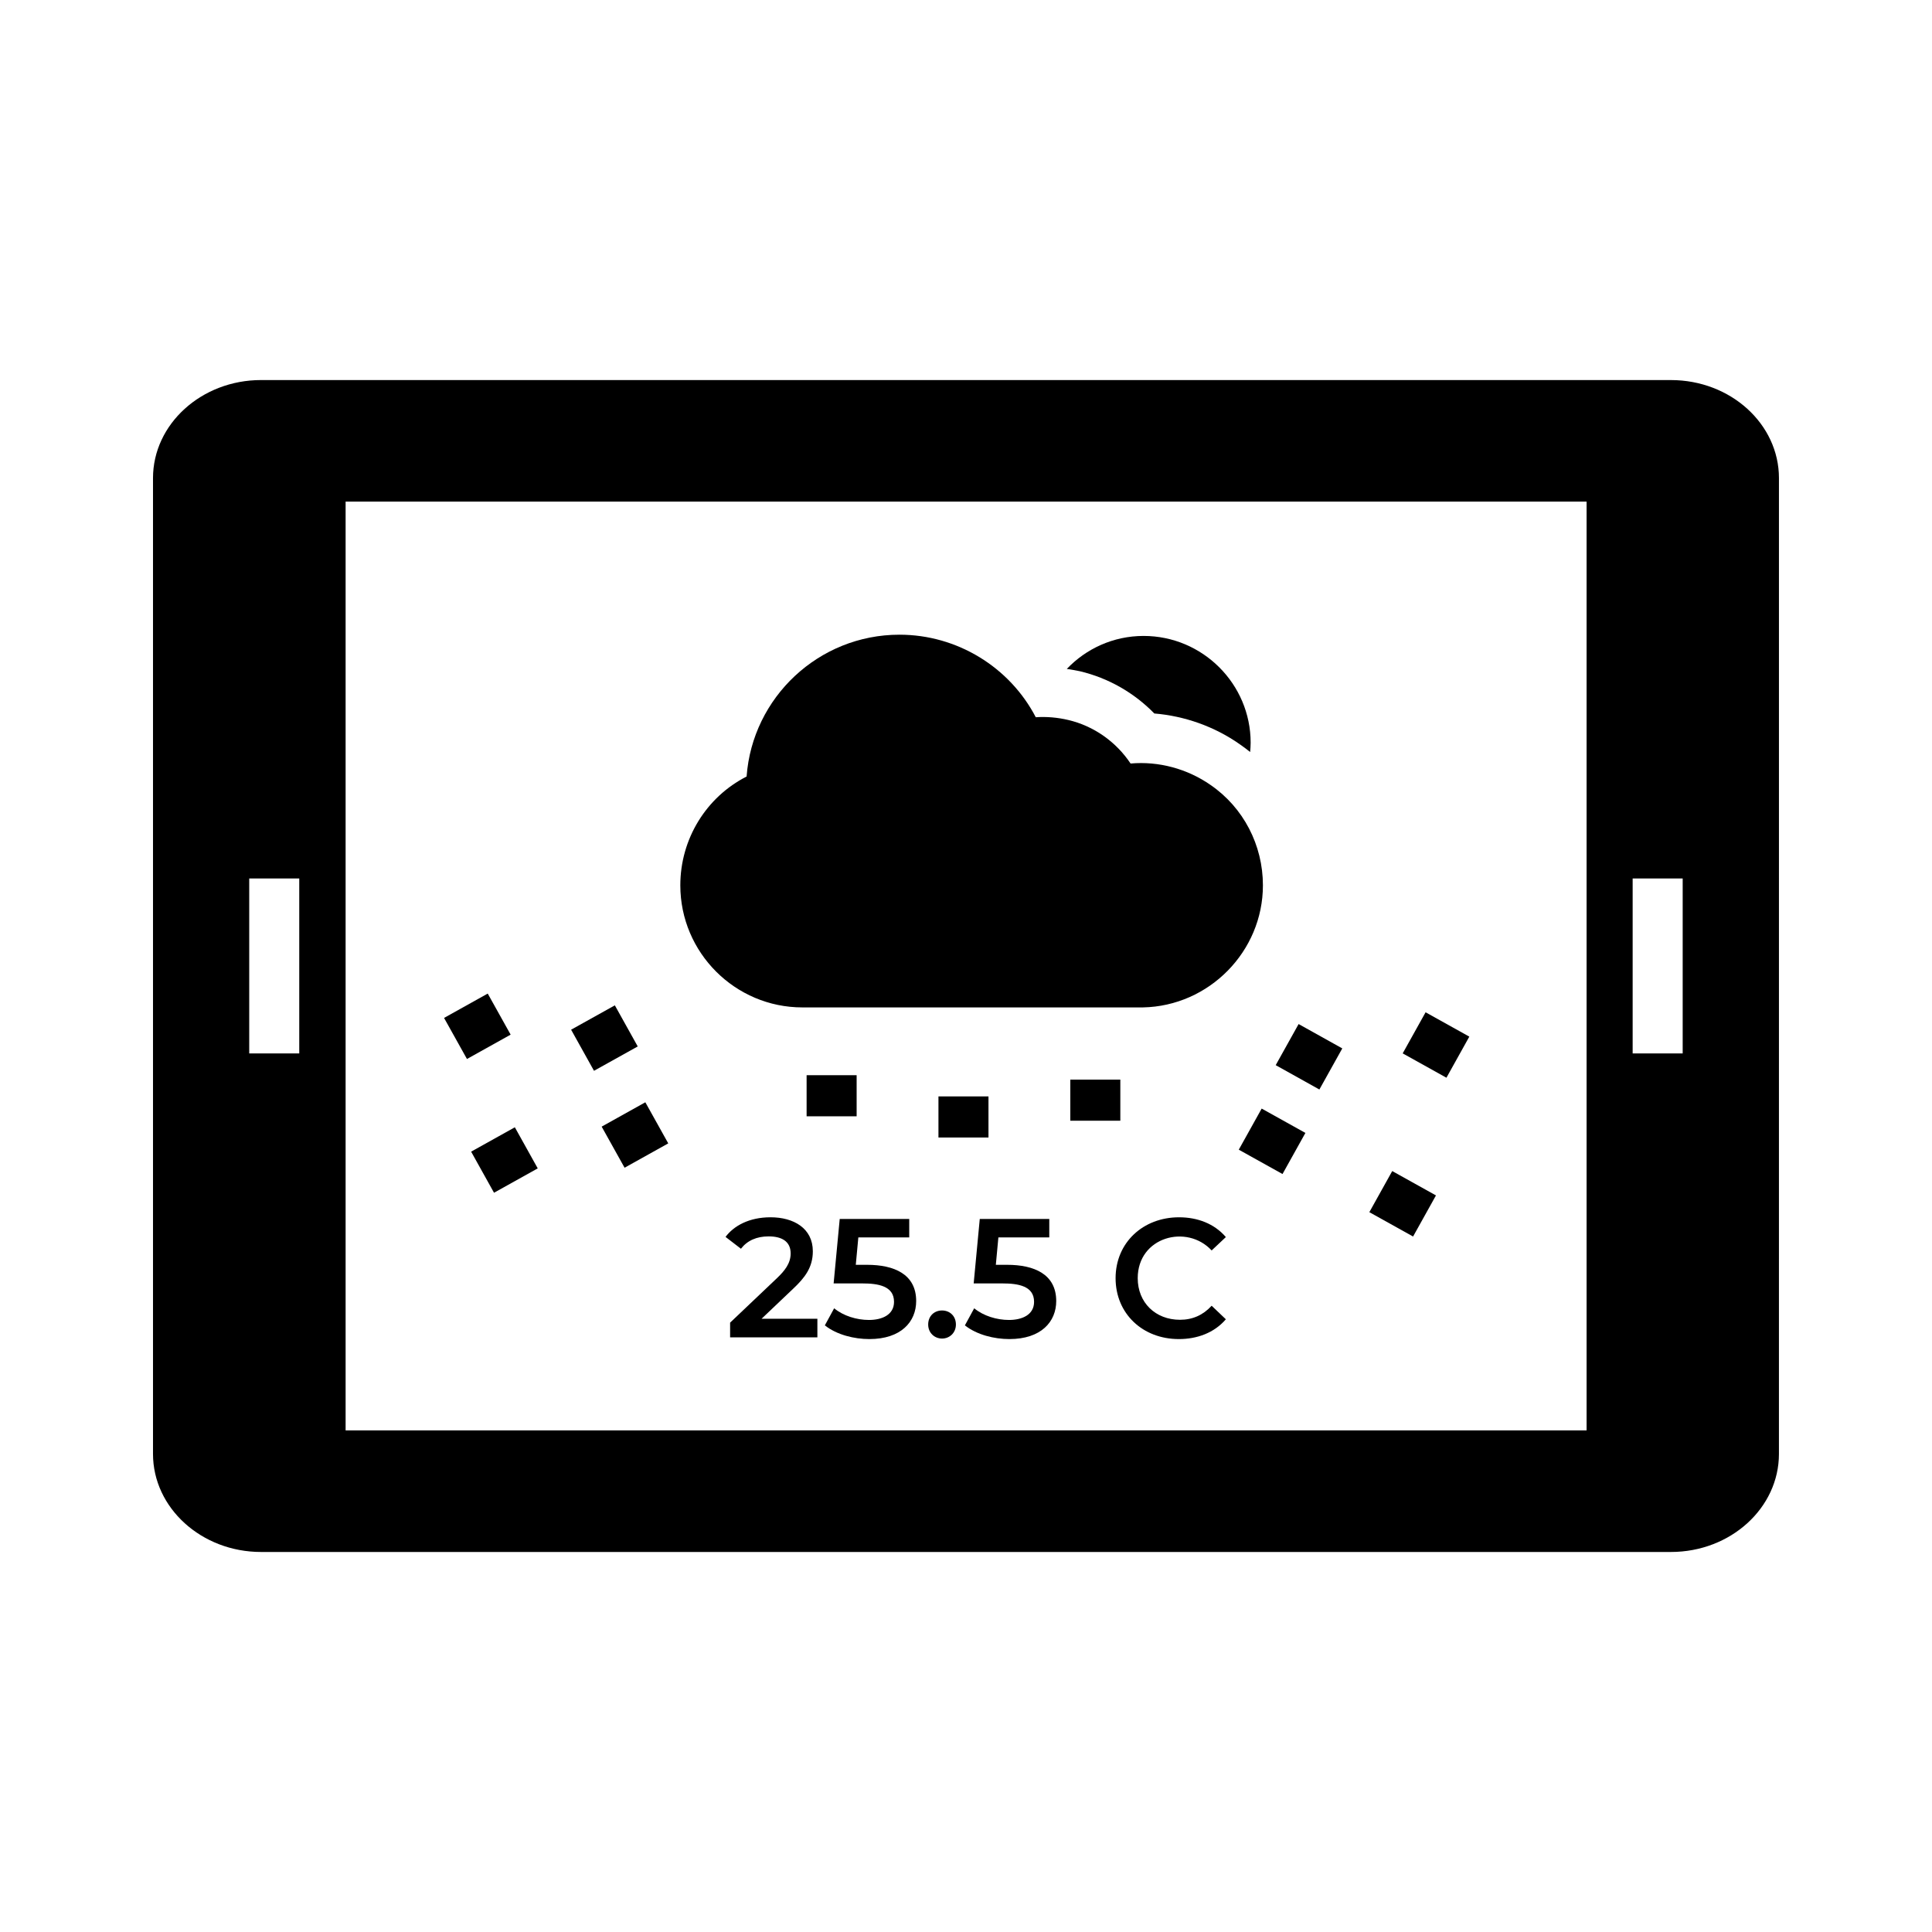 <?xml version="1.0" encoding="UTF-8"?>
<!-- Uploaded to: ICON Repo, www.iconrepo.com, Generator: ICON Repo Mixer Tools -->
<svg fill="#000000" width="800px" height="800px" version="1.1" viewBox="144 144 512 512" xmlns="http://www.w3.org/2000/svg">
 <g>
  <path d="m213.19 555.29h373.61c15.844 0 28.637-11.668 28.637-25.984l0.004-258.6c0-14.32-12.793-25.984-28.637-25.984l-373.62-0.004c-15.777 0-28.637 11.668-28.637 25.988v258.6c0 14.316 12.859 25.984 28.637 25.984zm363.48-178.48h13.258v46.359h-13.258zm-341.08-99.875h328.87v246.14h-328.87zm-25.543 99.875h13.258v46.359h-13.258z"/>
  <path d="m464.83 352.04c-6.164-4.309-13.789-6.363-21.215-5.699-3.844-5.766-9.746-9.945-16.508-11.535-2.785-0.664-5.766-0.93-8.617-0.73-6.894-13.258-20.816-21.875-36.129-21.875-21.414 0-38.98 16.641-40.504 37.586-10.672 5.434-17.566 16.508-17.566 28.836 0 17.832 14.52 32.352 32.352 32.352h90.223c17.566-0.332 31.82-14.848 31.82-32.352 0-10.672-5.172-20.613-13.855-26.582z"/>
  <path d="m449.91 333.08c8.02 0.664 15.91 3.445 22.539 8.086 0.996 0.664 1.922 1.391 2.852 2.121 0.066-0.797 0.133-1.656 0.133-2.453 0-15.578-12.727-28.305-28.371-28.305-8.02 0-15.246 3.383-20.352 8.75 1.191 0.133 2.32 0.398 3.445 0.598 7.559 1.789 14.387 5.699 19.754 11.203z"/>
  <path d="m493.65 432.73-11.574-6.453 6.07-10.891 11.574 6.453z"/>
  <path d="m527.32 429.61-11.59-6.453 6.066-10.891 11.59 6.453z"/>
  <path d="m261.68 413.76 11.574-6.453 6.07 10.883-11.574 6.453z"/>
  <path d="m295.35 416.88 11.59-6.453 6.066 10.891-11.59 6.453z"/>
  <path d="m309.52 453.46-6.074-10.891 11.574-6.453 6.074 10.891z"/>
  <path d="m274.92 460.09-6.066-10.891 11.586-6.457 6.066 10.891z"/>
  <path d="m518.48 471.69-11.59-6.453 6.066-10.891 11.59 6.453z"/>
  <path d="m483.88 455.13-11.59-6.453 6.066-10.891 11.59 6.453z"/>
  <path d="m357.76 428.94h13.258v10.891h-13.258z"/>
  <path d="m392.7 434.56h13.258v10.891h-13.258z"/>
  <path d="m427.64 430.11h13.258v10.891h-13.258z"/>
  <path d="m354.21 485.51c3.109-2.93 5.199-5.648 5.199-9.906 0-6.121-5.106-9.012-11.207-9.012-5.68 0-9.742 2.273-11.926 5.199l4.082 3.137c1.699-2.18 4.152-3.273 7.352-3.273 3.293 0 5.824 1.207 5.824 4.527 0 2.676-1.664 4.66-3.586 6.5l-12.461 11.832v3.898h23.129v-4.93h-14.793z"/>
  <path d="m373.8 479.19h-3.008l0.676-7.262h13.488v-4.887h-18.422l-1.613 17.078h7.574c4.219 0 8.43 0.664 8.43 4.887 0 3.441-3.188 4.797-6.637 4.797-3.254 0-6.758-1.062-9.23-3.094l-2.465 4.527c3.156 2.504 7.781 3.633 11.785 3.633 8.434 0 12.418-4.609 12.418-10.086 0-7.125-5.875-9.594-12.996-9.594z"/>
  <path d="m393.65 491.29c-2.019 0-3.672 1.426-3.672 3.723 0 2.25 1.719 3.719 3.672 3.719 1.984 0 3.676-1.504 3.676-3.719 0-2.281-1.645-3.723-3.676-3.723z"/>
  <path d="m410.91 479.19h-3.004l0.676-7.262h13.488v-4.887h-18.422l-1.613 17.078h7.574c4.219 0 8.43 0.664 8.43 4.887 0 3.441-3.188 4.797-6.637 4.797-3.254 0-6.758-1.062-9.23-3.094l-2.465 4.527c3.156 2.504 7.781 3.633 11.785 3.633 8.434 0 12.418-4.609 12.418-10.086-0.004-7.125-5.875-9.594-13-9.594z"/>
  <path d="m465.1 475.38 3.766-3.543c-3.09-3.594-7.559-5.242-12.414-5.242-9.516 0-16.809 6.699-16.809 16.137 0 9.418 7.188 16.137 16.762 16.137 4.832 0 9.363-1.637 12.461-5.246l-3.766-3.586c-2.269 2.481-5.062 3.719-8.383 3.719-6.523 0-11.207-4.562-11.207-11.027 0-10.941 13.016-14.441 19.59-7.348z"/>
 </g>
</svg>